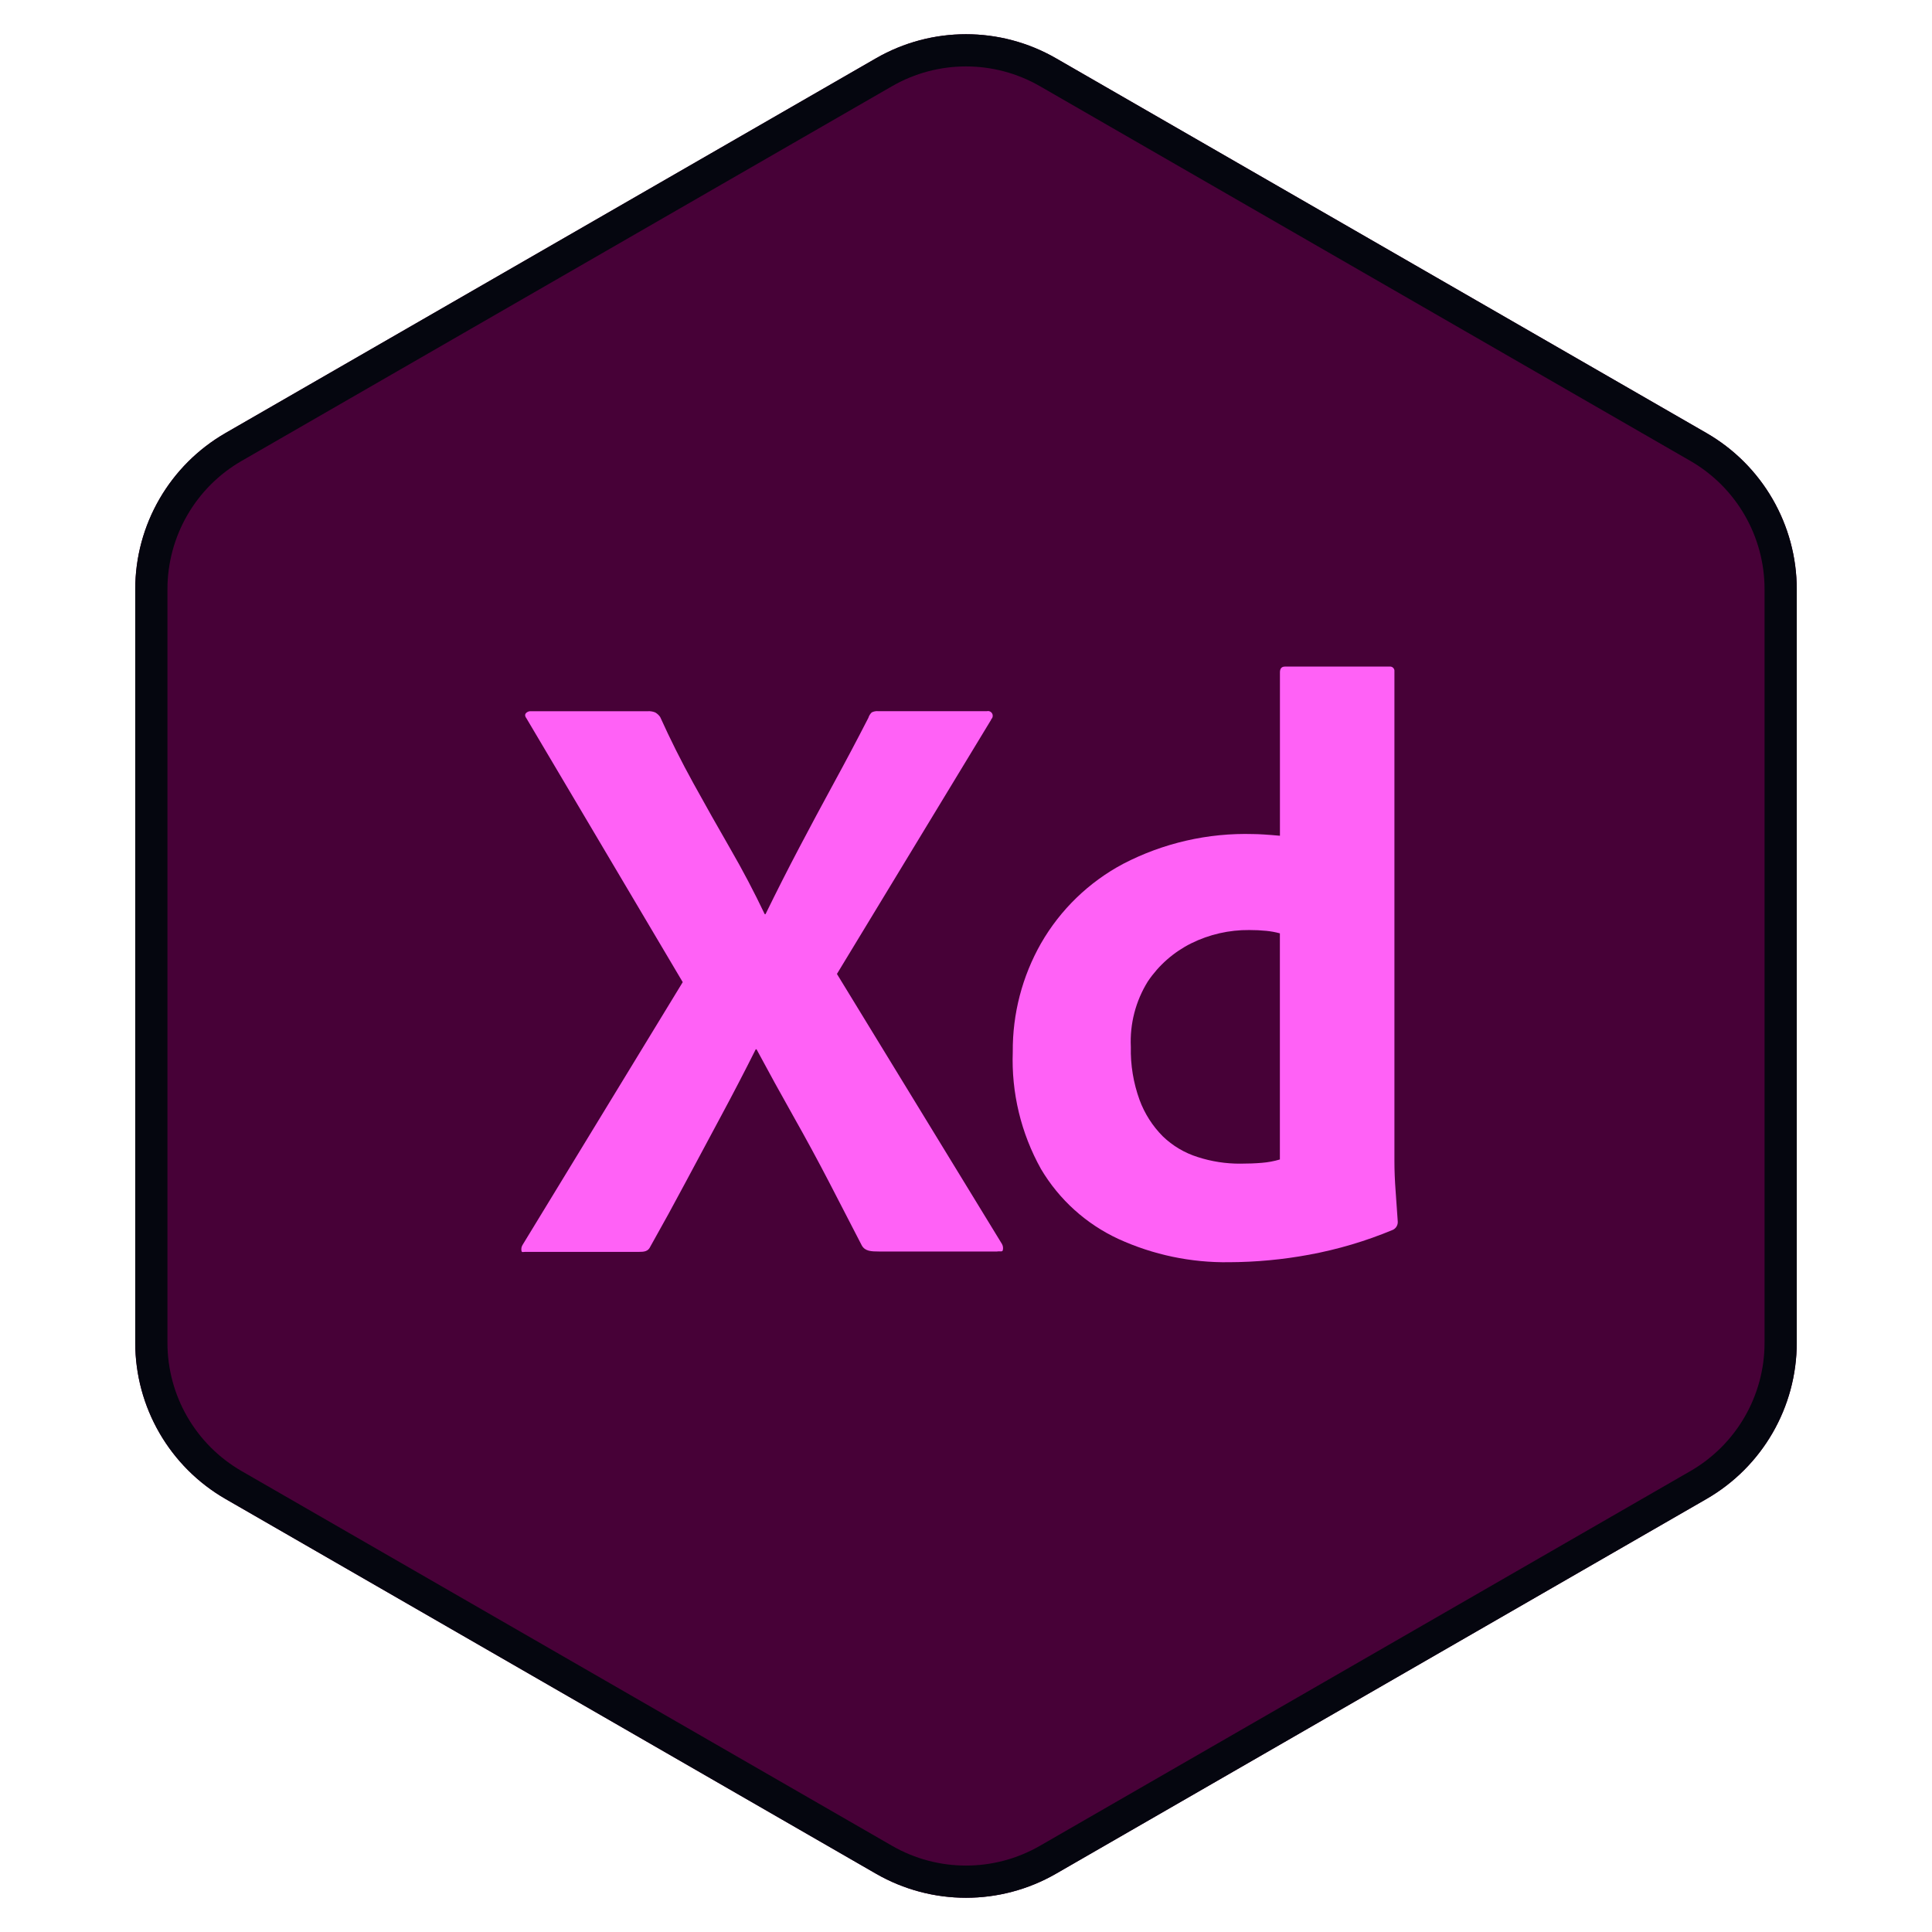 <svg width="600" height="600" viewBox="0 0 600 600" fill="none" xmlns="http://www.w3.org/2000/svg">
<path d="M272.045 18.104C289.349 8.136 310.651 8.136 327.955 18.104L529.955 134.478C547.307 144.475 558 162.976 558 183.002V416.997C558 437.023 547.307 455.524 529.955 465.521L327.955 581.895C310.651 591.863 289.349 591.863 272.045 581.895L70.045 465.521C52.693 455.524 42 437.023 42 416.997L42 183.002C42 162.976 52.693 144.475 70.045 134.478L272.045 18.104Z" fill="#470137"/>
<path fill-rule="evenodd" clip-rule="evenodd" d="M524.963 143.143L322.963 26.769C308.749 18.581 291.251 18.581 277.037 26.769L75.037 143.143C60.784 151.355 52 166.552 52 183.002L52 416.997C52 433.447 60.784 448.644 75.037 456.856L277.037 573.23C291.251 581.418 308.749 581.418 322.963 573.23L524.963 456.856C539.216 448.644 548 433.447 548 416.997V183.002C548 166.552 539.216 151.355 524.963 143.143ZM327.955 18.104C310.651 8.136 289.349 8.136 272.045 18.104L70.045 134.478C52.693 144.475 42 162.976 42 183.002L42 416.997C42 437.023 52.693 455.524 70.045 465.521L272.045 581.895C289.349 591.863 310.651 591.863 327.955 581.895L529.955 465.521C547.307 455.524 558 437.023 558 416.997V183.002C558 162.976 547.307 144.475 529.955 134.478L327.955 18.104Z" fill="#05060F"/>
<path d="M307.831 223.483L259.917 302.465L311.176 386.344C311.504 386.931 311.594 387.62 311.428 388.271C311.251 388.877 310.662 388.49 309.625 388.667H273.085C270.515 388.667 268.704 388.574 267.676 386.858C264.239 380.171 260.804 373.523 257.372 366.914C253.94 360.306 250.289 353.574 246.419 346.719C242.549 339.858 238.727 332.91 234.952 325.875H234.7C231.262 332.736 227.698 339.597 224.008 346.458C220.318 353.319 216.667 360.135 213.055 366.906C209.449 373.683 205.759 380.415 201.985 387.102C201.294 388.65 200.089 388.785 198.37 388.785H163.085C162.403 388.785 162.015 389.054 161.931 388.372C161.833 387.745 161.971 387.104 162.318 386.572L212.028 305.014L163.557 223.196C163.035 222.515 162.95 221.959 163.304 221.513C163.494 221.294 163.732 221.122 163.999 221.011C164.267 220.9 164.557 220.853 164.846 220.874H201.159C201.953 220.825 202.747 220.954 203.484 221.253C204.099 221.605 204.625 222.091 205.026 222.675C208.121 229.536 211.558 236.397 215.338 243.258C219.119 250.118 222.938 256.892 226.797 263.58C230.661 270.267 234.225 277.041 237.488 283.901H237.741C241.173 276.872 244.65 270.011 248.172 263.319C251.693 256.626 255.299 249.894 258.99 243.123C262.686 236.352 266.25 229.62 269.681 222.927C269.881 222.289 270.237 221.71 270.718 221.244C271.352 220.924 272.066 220.792 272.773 220.865H306.474C306.663 220.819 306.858 220.81 307.05 220.839C307.241 220.868 307.425 220.934 307.591 221.034C307.757 221.134 307.902 221.266 308.016 221.422C308.131 221.578 308.214 221.755 308.261 221.943C308.33 222.214 308.319 222.499 308.231 222.764C308.143 223.03 307.981 223.264 307.763 223.44L307.831 223.483Z" fill="#FF61F6"/>
<path d="M381.766 391.99C369.908 392.172 358.16 389.711 347.374 384.787C337.325 380.143 328.925 372.561 323.286 363.043C317.085 351.938 314.055 339.347 314.524 326.64C314.434 314.846 317.456 303.237 323.286 292.981C329.296 282.519 338.134 273.96 348.789 268.283C361.257 261.799 375.18 258.612 389.231 259.026C390.073 259.026 391.21 259.077 392.601 259.161C393.991 259.245 395.6 259.38 397.496 259.548V208.815C397.496 207.62 398.01 207.014 399.046 207.014H431.5C431.678 206.988 431.86 206.997 432.035 207.041C432.209 207.086 432.373 207.164 432.517 207.272C432.661 207.38 432.783 207.515 432.874 207.67C432.966 207.825 433.025 207.997 433.05 208.175C433.071 208.301 433.071 208.429 433.05 208.554V360.603C433.05 363.525 433.179 366.698 433.438 370.12C433.696 373.542 433.912 376.627 434.087 379.376C434.118 379.91 433.987 380.442 433.712 380.901C433.438 381.36 433.031 381.726 432.545 381.951C424.172 385.44 415.45 388.027 406.528 389.668C398.36 391.18 390.073 391.957 381.766 391.99ZM397.479 360.089V289.859C396.099 289.482 394.69 289.223 393.266 289.084C391.514 288.911 389.753 288.826 387.984 288.832C381.733 288.773 375.556 290.186 369.954 292.955C364.511 295.668 359.867 299.745 356.473 304.787C352.692 310.87 350.85 317.957 351.191 325.109C351.065 330.718 351.982 336.301 353.895 341.577C355.458 345.825 357.921 349.685 361.115 352.895C364.173 355.847 367.877 358.048 371.934 359.324C376.219 360.713 380.698 361.409 385.203 361.385C387.602 361.385 389.834 361.298 391.901 361.124C393.786 360.973 395.649 360.626 397.462 360.089H397.479Z" fill="#FF61F6"/>
</svg>
